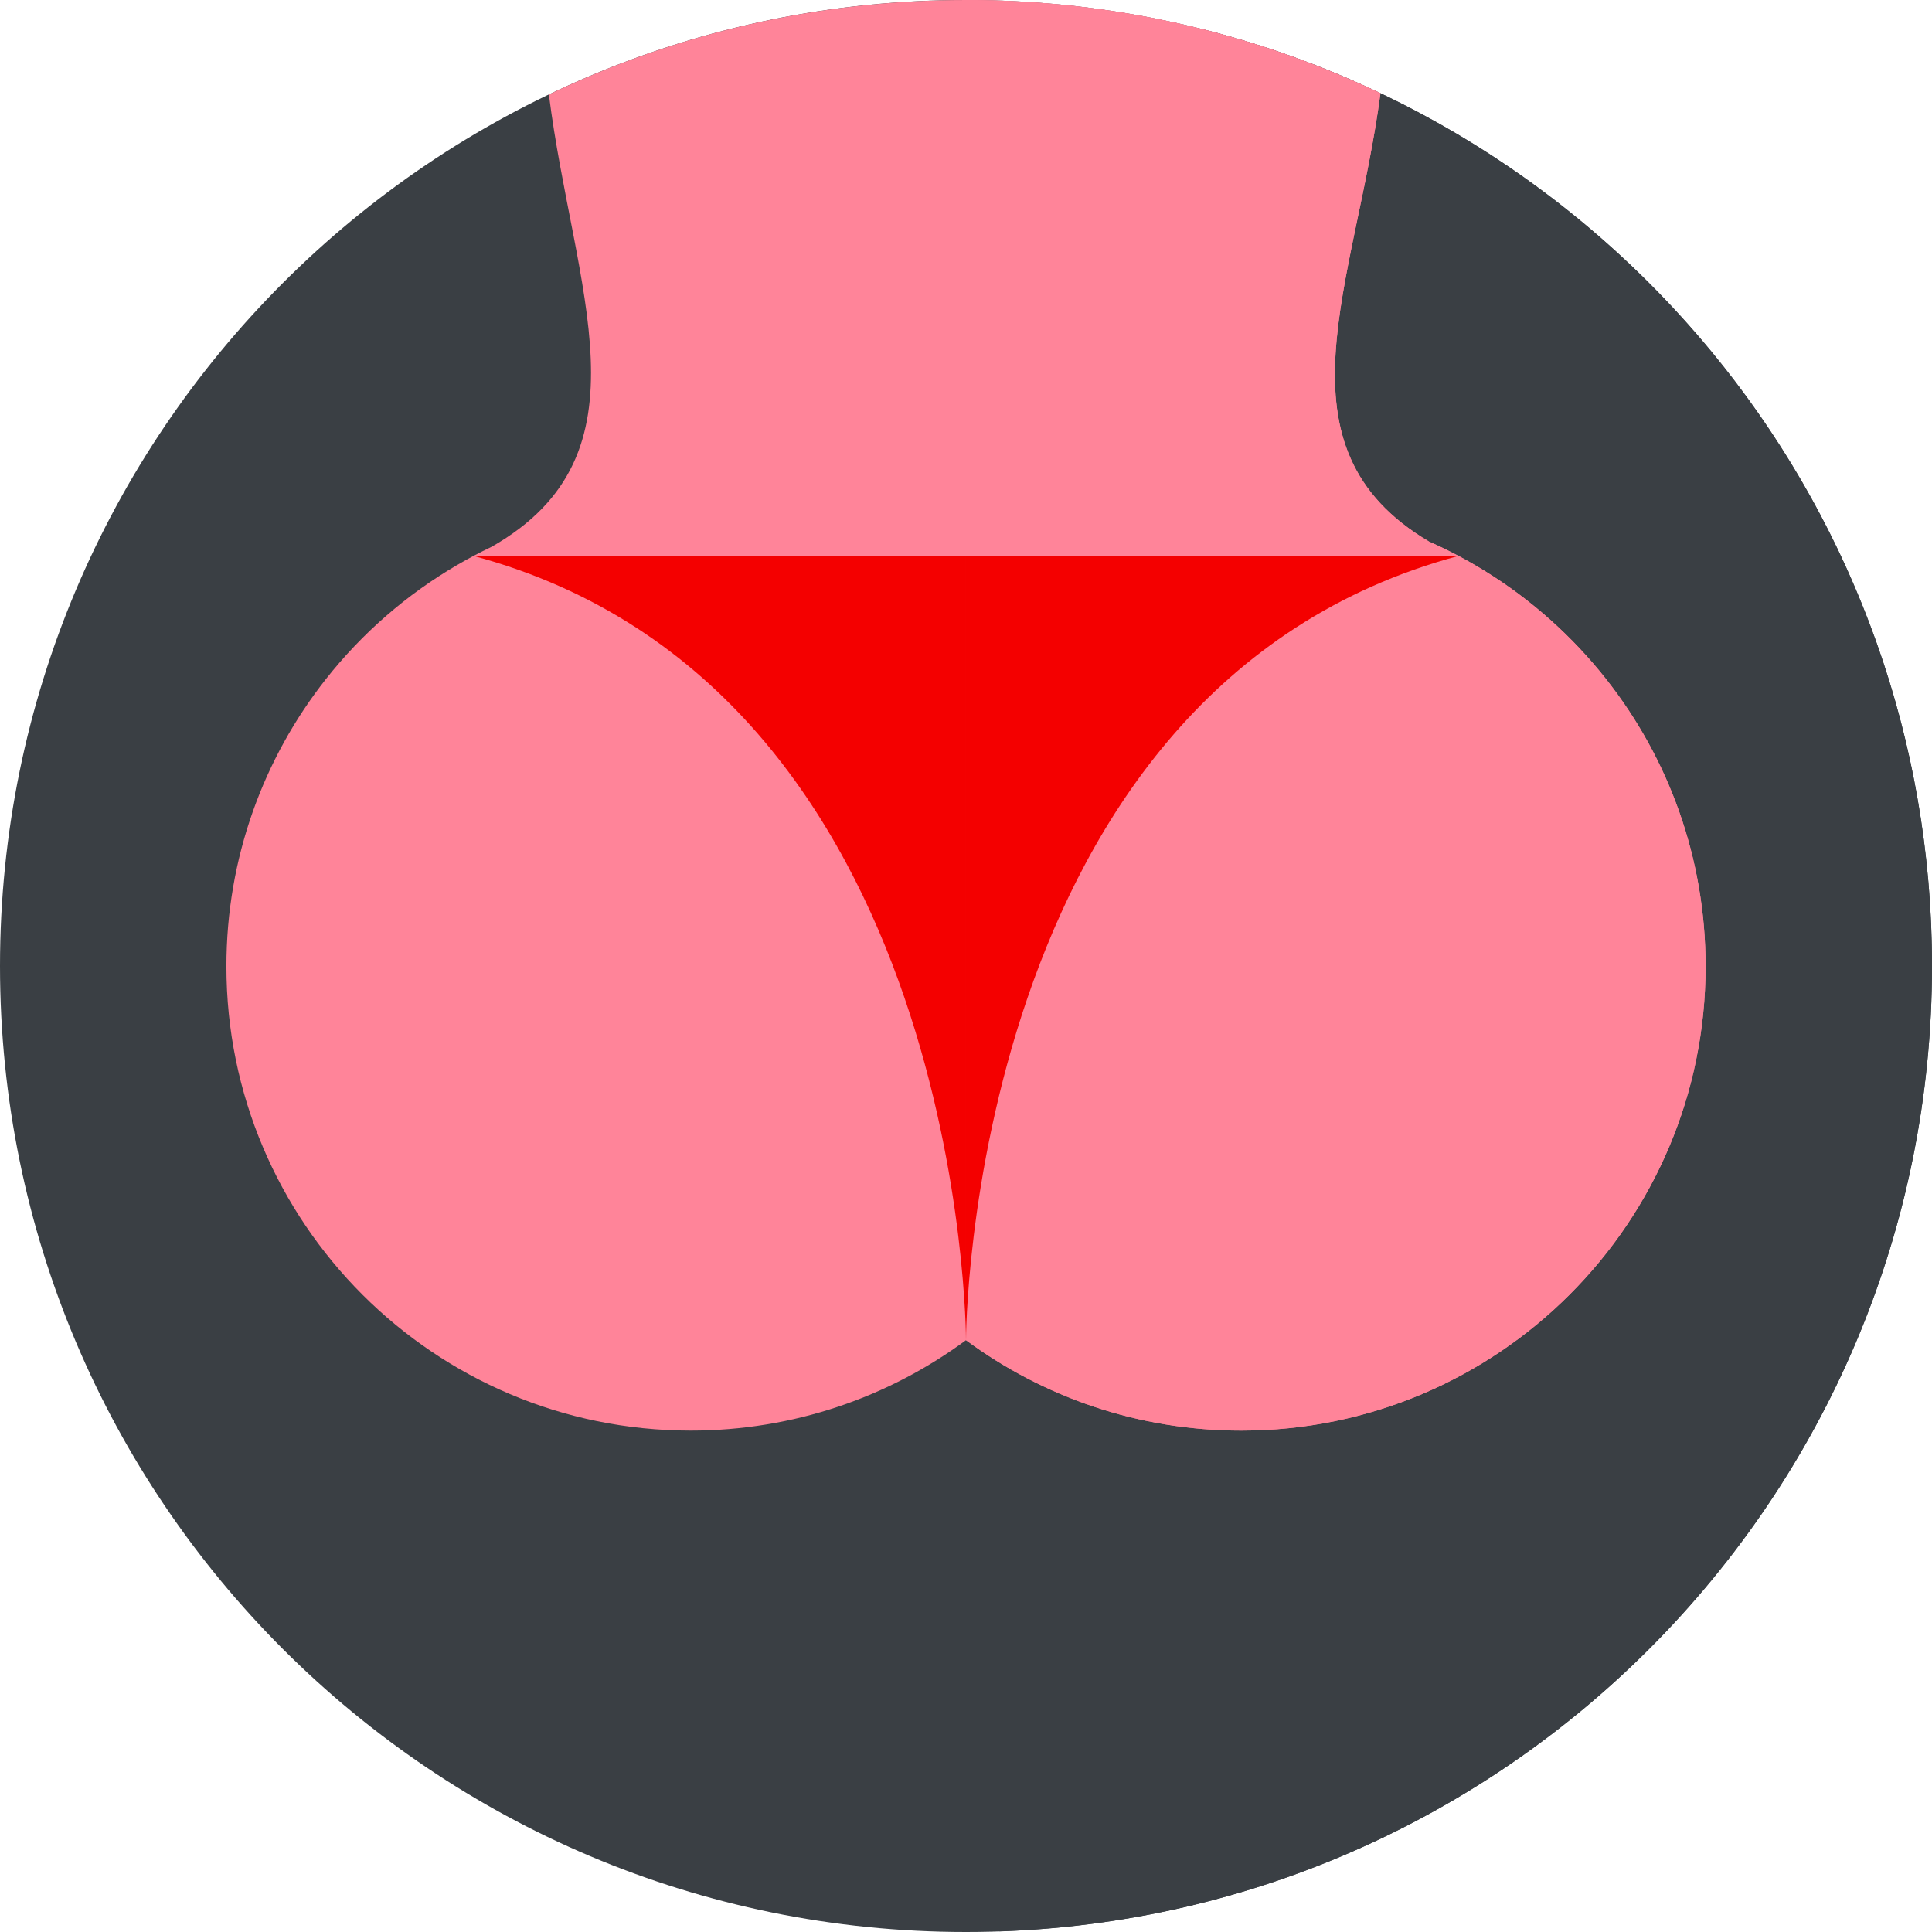 <?xml version="1.0"?>
<svg xmlns="http://www.w3.org/2000/svg" xmlns:xlink="http://www.w3.org/1999/xlink" xmlns:svgjs="http://svgjs.com/svgjs" version="1.1" width="512" height="512" x="0" y="0" viewBox="0 0 512 512" style="enable-background:new 0 0 512 512" xml:space="preserve" class=""><g><path xmlns="http://www.w3.org/2000/svg" d="m512 256c0 141.387-114.613 256-256 256s-256-114.613-256-256 114.613-256 256-256 256 114.613 256 256zm0 0" fill="#3a3f44" data-original="#00ffe7" style="" class=""/><path xmlns="http://www.w3.org/2000/svg" d="m512 256c0-120.176-82.812-220.992-194.48-248.539l-82.215 42.211-139.703 292.969 169.191 169.191c137.312-4.637 247.207-117.391 247.207-255.832zm0 0" fill="#3a3f44" data-original="#00aba2" style="" class=""/><path xmlns="http://www.w3.org/2000/svg" d="m425.656 180c-8.98-11.398-19.934-21.168-32.348-28.797-4.66-2.867-9.531-5.43-14.578-7.668-42.23-24.969-19.574-68.199-12.891-118.824-33.285-15.84-70.523-24.711-109.84-24.711-39.59 0-77.074 8.992-110.539 25.035 6.445 51.426 28.18 95.191-15.195 119.879-3.113 1.48-6.148 3.086-9.109 4.812-13.43 7.828-25.242 18.125-34.812 30.273-16.5 20.938-26.344 47.363-26.344 76.086 0 67.953 55.086 123.039 123.039 123.039 27.316 0 52.547-8.906 72.961-23.965 20.414 15.059 45.645 23.965 72.961 23.965 67.953 0 123.039-55.086 123.039-123.039 0-28.723-9.844-55.148-26.344-76.086zm0 0" fill="#ff8499" data-original="#ffa8b4" style="" class=""/><path xmlns="http://www.w3.org/2000/svg" d="m386.516 147.32c-130.516 35.043-130.516 207.84-130.516 207.84s0-172.797-130.516-207.84zm0 0" fill="#f40000" data-original="#f40000" style="" class=""/><path xmlns="http://www.w3.org/2000/svg" d="m425.656 180c-8.98-11.398-19.934-21.168-32.348-28.797-4.66-2.867-9.531-5.43-14.578-7.668-42.23-24.969-19.574-68.199-12.891-118.824-33.285-15.84-70.523-24.711-109.84-24.711v355.16c20.414 15.059 45.645 23.965 72.961 23.965 67.953 0 123.039-55.086 123.039-123.039 0-28.723-9.844-55.148-26.344-76.086zm0 0" fill="#ff8499" data-original="#ff5e95" style="" class=""/><path xmlns="http://www.w3.org/2000/svg" d="m256 147.32h130.516c-130.516 35.043-130.516 207.84-130.516 207.84zm0 0" fill="#f40000" data-original="#9b000a" style="" class=""/></g></svg>
